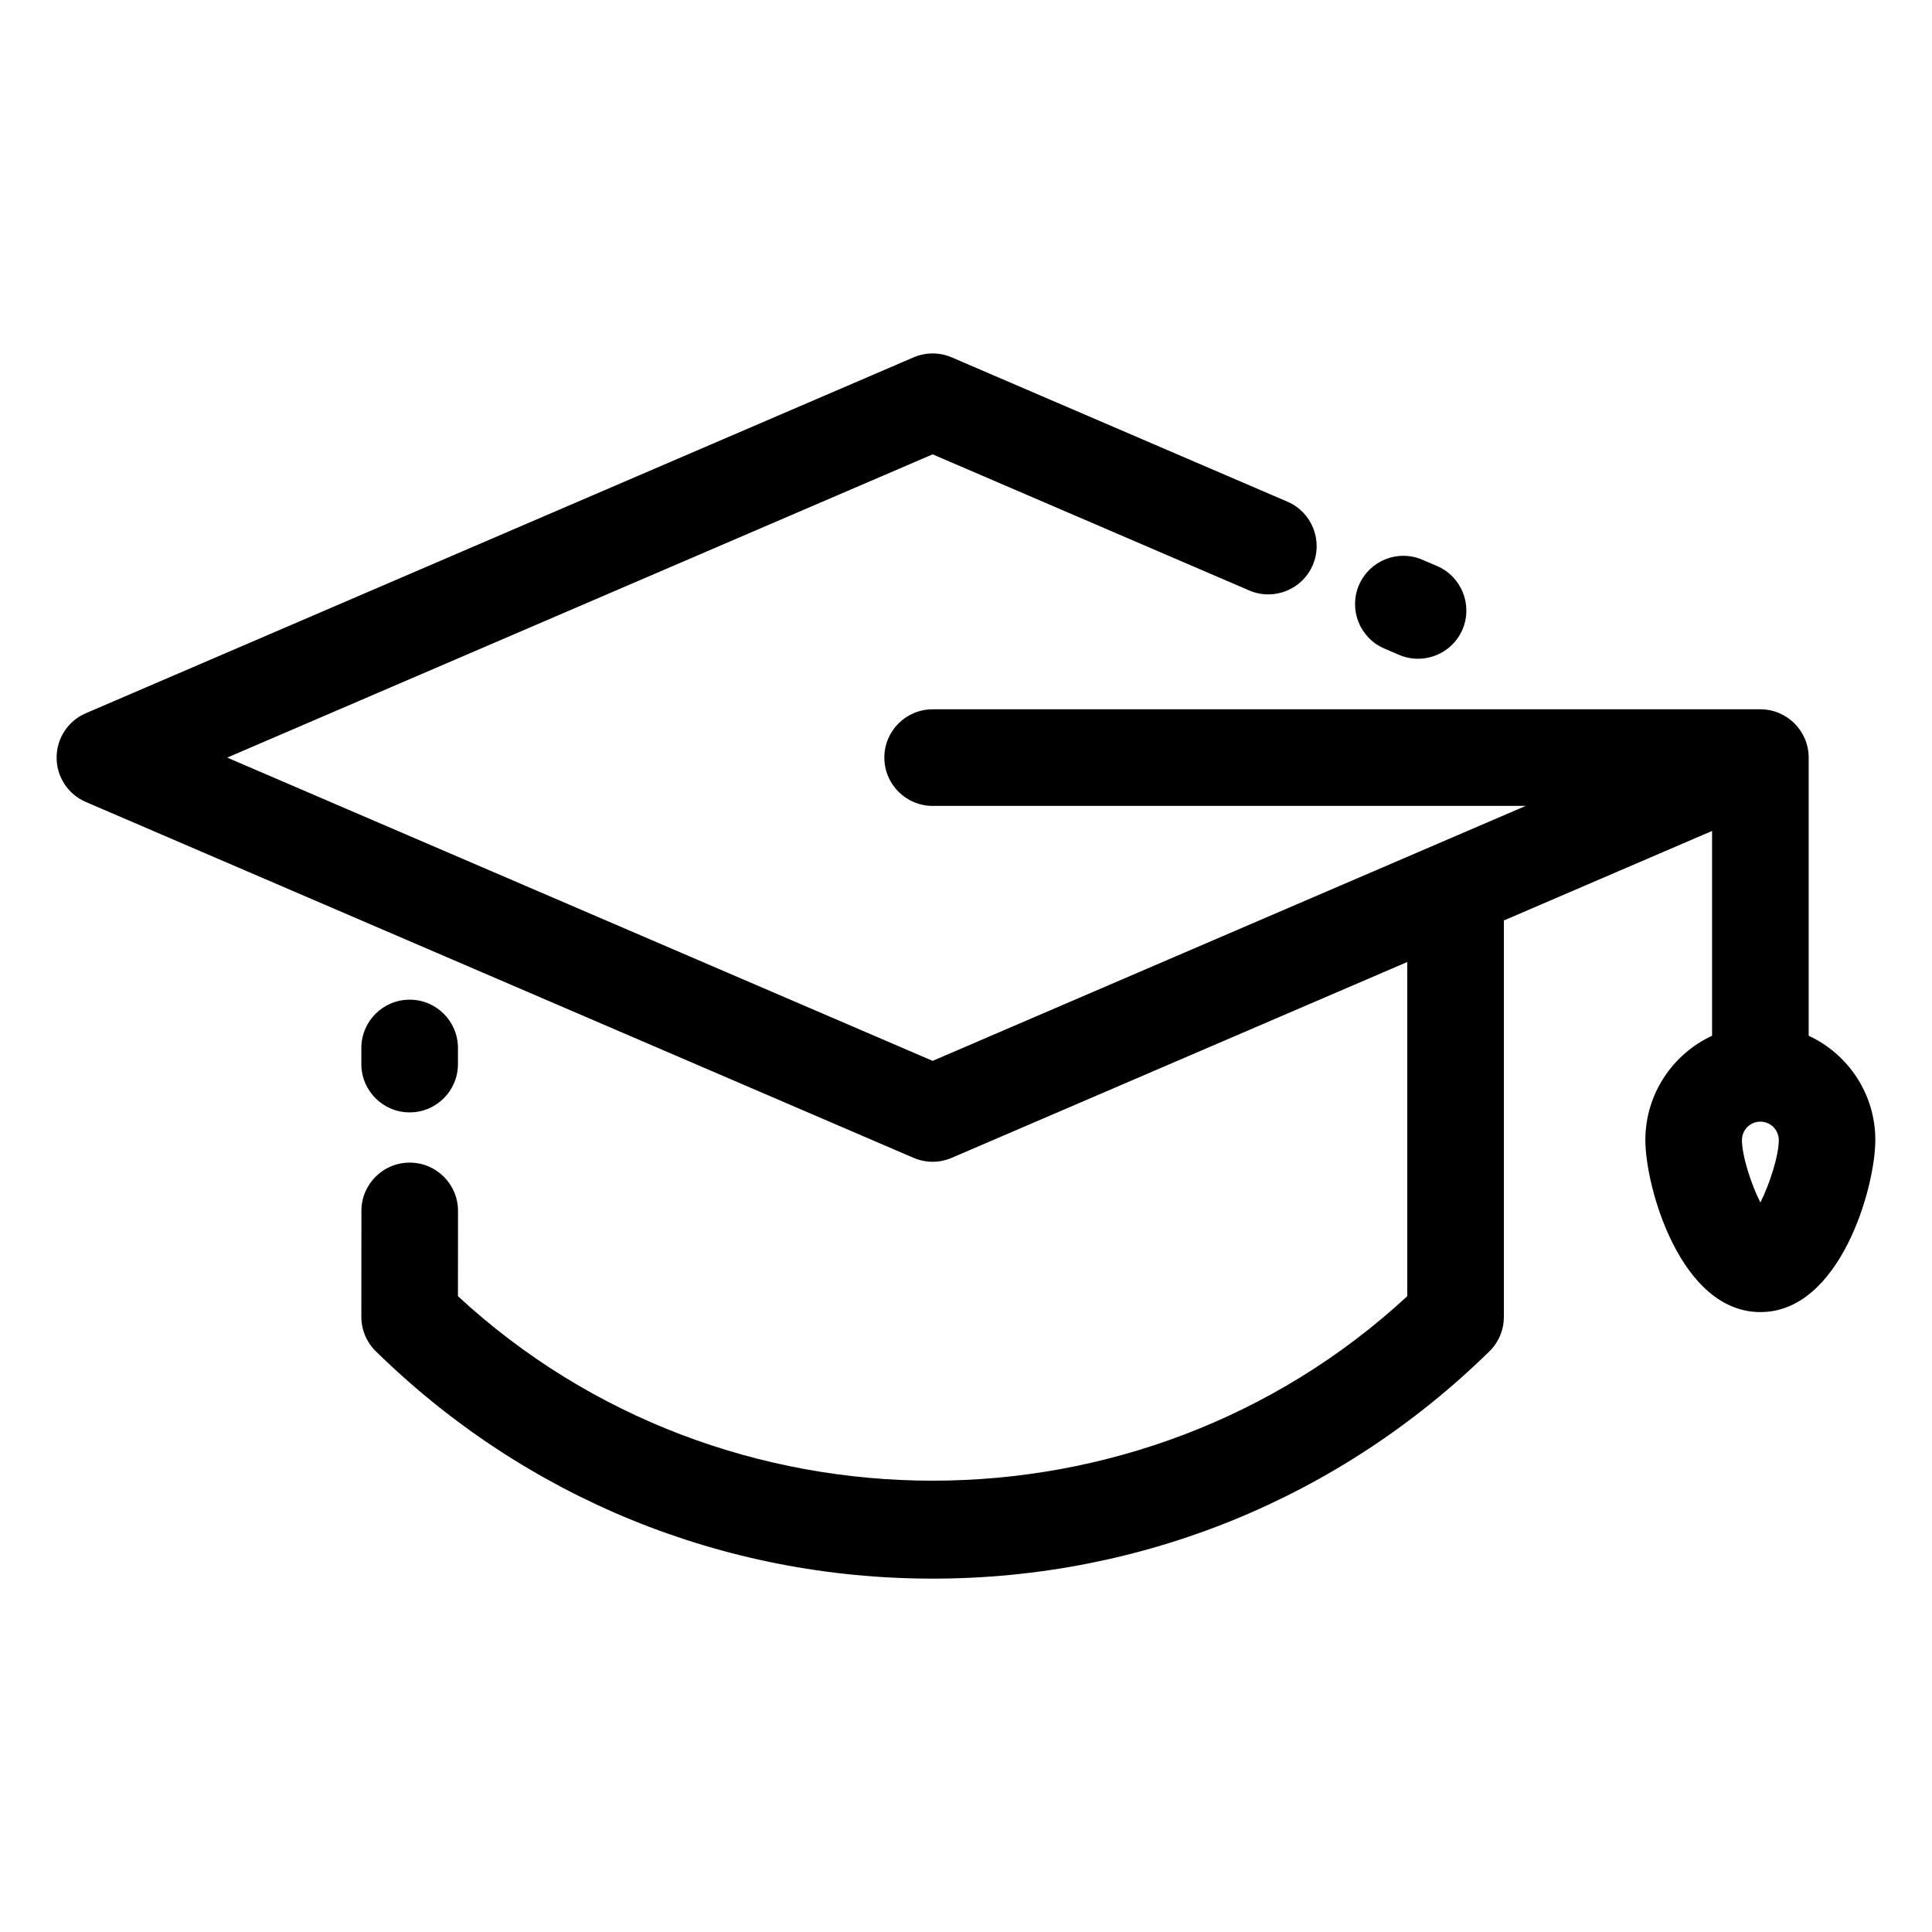 <svg width="30" height="30" viewBox="0 0 30 30" fill="none" xmlns="http://www.w3.org/2000/svg">
<path d="M21.495 10.07L21.723 10.168C21.82 10.21 21.92 10.229 22.019 10.229C22.31 10.229 22.587 10.059 22.709 9.776C22.872 9.395 22.696 8.954 22.316 8.79L22.087 8.692C21.707 8.528 21.266 8.704 21.102 9.085C20.939 9.465 21.114 9.906 21.495 10.07Z" fill="black"/>
<path d="M28.085 16.083V11.764C28.085 11.35 27.749 11.014 27.335 11.014H14.482C14.068 11.014 13.732 11.35 13.732 11.764C13.732 12.178 14.068 12.514 14.482 12.514H23.691L14.482 16.473L3.528 11.764L14.482 7.055L19.399 9.169C19.779 9.332 20.22 9.156 20.384 8.776C20.547 8.395 20.372 7.954 19.991 7.79L14.778 5.549C14.589 5.468 14.375 5.468 14.186 5.549L1.333 11.075C1.057 11.193 0.879 11.464 0.879 11.764C0.879 12.064 1.057 12.335 1.333 12.453L14.186 17.979C14.28 18.019 14.381 18.04 14.482 18.04C14.583 18.04 14.684 18.019 14.778 17.979L21.852 14.938L21.852 20.127C17.724 23.947 11.239 23.947 7.111 20.127L7.112 18.803C7.112 18.389 6.776 18.053 6.362 18.053C5.947 18.053 5.612 18.389 5.612 18.803L5.611 20.449C5.611 20.65 5.693 20.843 5.837 20.984C8.159 23.26 11.229 24.513 14.482 24.513C17.735 24.513 20.805 23.26 23.127 20.984C23.271 20.843 23.352 20.65 23.352 20.449L23.352 14.293L26.585 12.903V16.083C25.974 16.367 25.549 16.986 25.549 17.703C25.549 18.439 26.098 20.374 27.335 20.374C28.572 20.374 29.12 18.439 29.12 17.703C29.121 16.986 28.696 16.367 28.085 16.083ZM27.335 18.672C27.189 18.385 27.049 17.943 27.049 17.703C27.049 17.545 27.177 17.417 27.335 17.417C27.492 17.417 27.621 17.545 27.621 17.703C27.621 17.943 27.48 18.385 27.335 18.672Z" fill="black"/>
<path d="M6.361 17.273C6.776 17.273 7.111 16.937 7.111 16.523V16.273C7.111 15.859 6.776 15.523 6.361 15.523C5.947 15.523 5.611 15.859 5.611 16.273V16.523C5.611 16.937 5.947 17.273 6.361 17.273Z" fill="black"/>
</svg>
